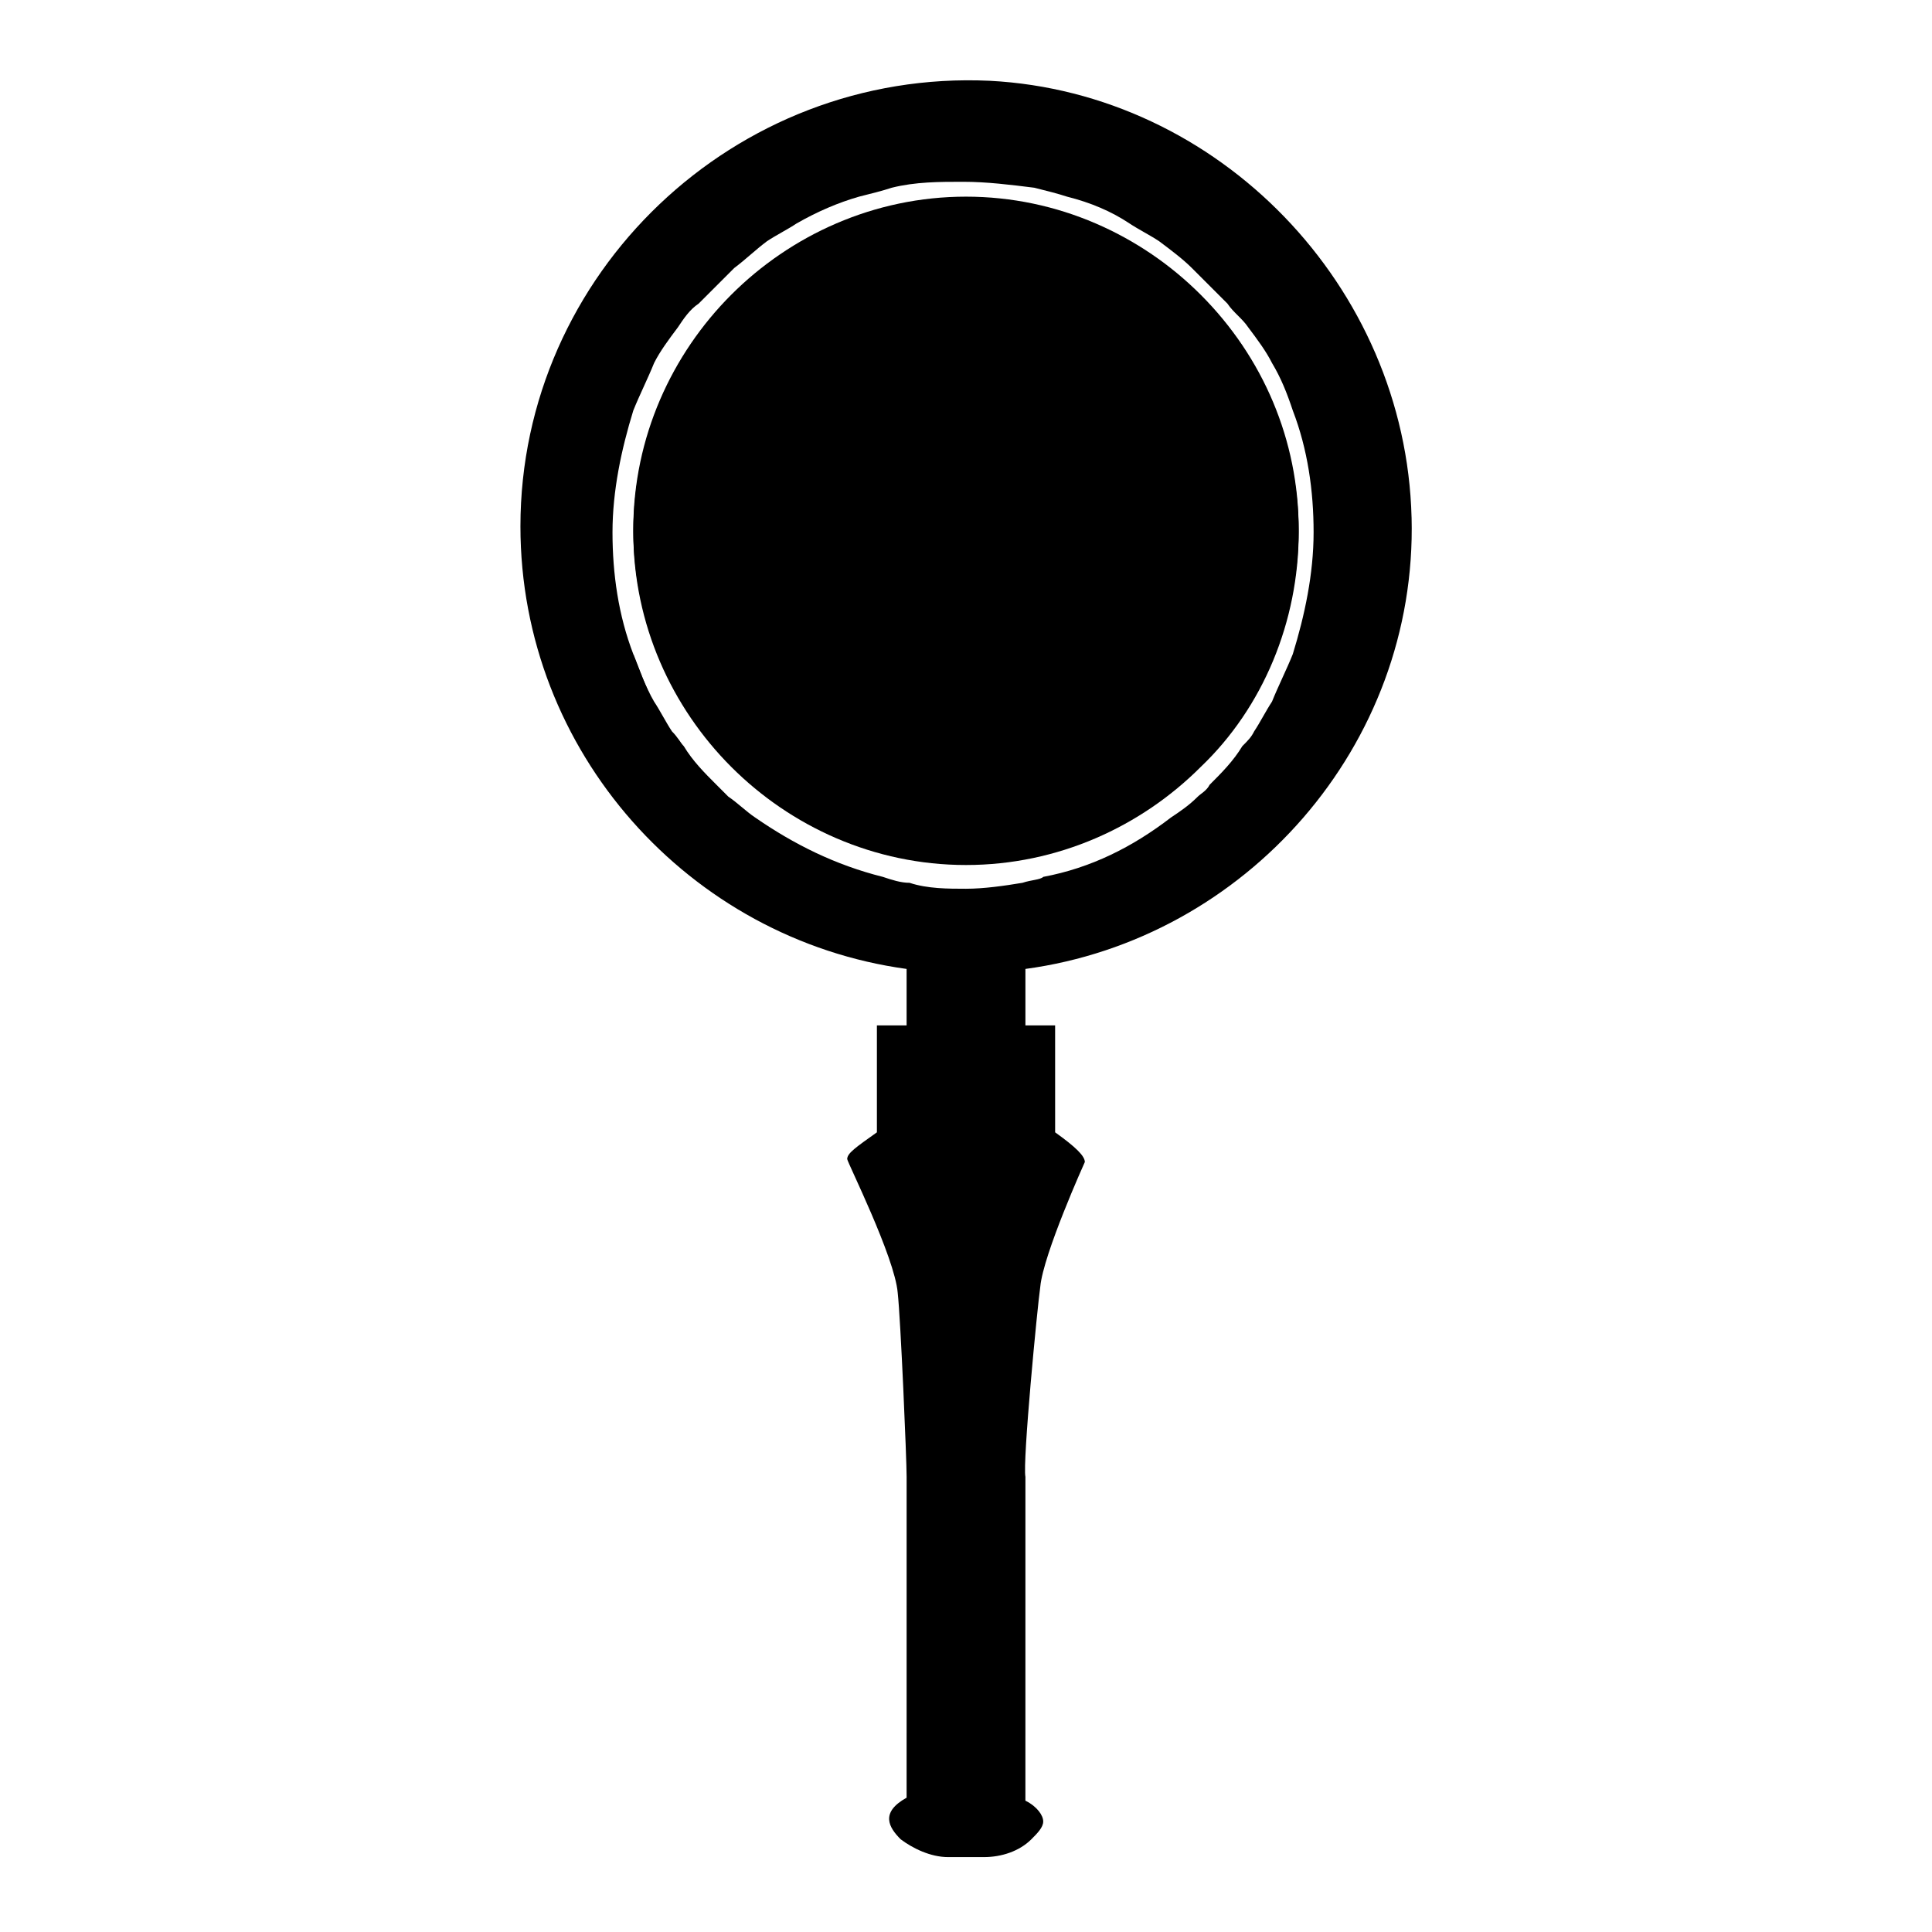<?xml version="1.0" encoding="UTF-8"?>
<!-- Uploaded to: ICON Repo, www.iconrepo.com, Generator: ICON Repo Mixer Tools -->
<svg fill="#000000" width="800px" height="800px" version="1.1" viewBox="144 144 512 512" xmlns="http://www.w3.org/2000/svg">
 <g fill-rule="evenodd">
  <path d="m462.19 347.26c-15.742 15.742-37.785 25.977-62.188 25.977s-46.445-10.234-62.188-25.977c-15.742-15.742-25.977-37.785-25.977-62.188 0-24.402 10.234-46.445 25.977-62.188 15.742-15.742 37.785-25.977 62.188-25.977s46.445 10.234 62.188 25.977c15.742 15.742 25.977 37.785 25.977 62.188 0 23.613-9.445 46.441-25.977 62.188z"/>
  <path d="m518.08 281.13c-1.574-61.402-51.168-112.57-111.78-115.72-67.699-3.152-124.38 51.168-124.38 118.08 0 59.828 44.871 109.42 102.34 117.29v14.957h-7.871v28.34c-5.512 3.938-7.871 5.512-7.871 7.086 0 0.789 12.594 25.977 13.383 35.426 0.789 7.086 2.363 44.082 2.363 48.805l-0.004 85.016c-7.086 3.938-4.723 7.871-1.574 11.02 3.148 2.363 7.871 4.723 12.594 4.723h9.445c4.723 0 9.445-1.574 12.594-4.723 1.574-1.574 3.148-3.148 3.148-4.723 0-1.574-1.574-3.938-4.723-5.512l0.004-85.801c-0.789-3.938 3.148-44.871 3.938-50.383 0.789-8.66 11.809-33.062 11.809-33.062 0-1.574-2.363-3.938-7.871-7.871l-0.004-28.34h-7.871v-14.957c58.254-7.871 103.91-59.039 102.34-119.65zm-103.12 96.824c-4.723 0.789-10.234 1.574-14.957 1.574s-10.234 0-14.957-1.574c-2.363 0-4.723-0.789-7.086-1.574-12.594-3.148-23.617-8.66-33.852-15.742-2.363-1.574-4.723-3.938-7.086-5.512l-3.148-3.148c-3.148-3.148-6.297-6.297-8.66-10.234-0.789-0.789-1.574-2.363-3.148-3.938-1.574-2.363-3.148-5.512-4.723-7.871-2.363-3.938-3.938-8.66-5.512-12.594-3.938-10.234-5.512-21.254-5.512-32.273 0-11.02 2.363-22.043 5.512-32.273 1.574-3.938 3.938-8.66 5.512-12.594 1.574-3.148 3.938-6.297 6.297-9.445 1.574-2.363 3.148-4.723 5.512-6.297 0.789-0.789 1.574-1.574 2.363-2.363l7.086-7.086c3.148-2.363 5.512-4.723 8.66-7.086 2.363-1.574 5.512-3.148 7.871-4.723 5.512-3.148 11.02-5.512 16.531-7.086 3.148-0.789 6.297-1.574 8.66-2.363 6.297-1.574 12.594-1.574 18.895-1.574 6.297 0 12.594 0.789 18.895 1.574 3.148 0.789 6.297 1.574 8.66 2.363 6.297 1.574 11.809 3.938 16.531 7.086 2.363 1.574 5.512 3.148 7.871 4.723 3.148 2.363 6.297 4.723 8.66 7.086s4.723 4.723 7.086 7.086c0.789 0.789 1.574 1.574 2.363 2.363 1.574 2.363 3.938 3.938 5.512 6.297 2.363 3.148 4.723 6.297 6.297 9.445 2.363 3.938 3.938 7.871 5.512 12.594 3.938 10.234 5.512 21.254 5.512 32.273 0 11.02-2.363 22.043-5.512 32.273-1.574 3.938-3.938 8.66-5.512 12.594-1.574 2.363-3.148 5.512-4.723 7.871-0.789 1.574-1.574 2.363-3.148 3.938-2.363 3.938-5.512 7.086-8.66 10.234-0.789 1.574-2.363 2.363-3.148 3.148-2.363 2.363-4.723 3.938-7.086 5.512-10.234 7.871-21.254 13.383-33.852 15.742-0.793 0.785-3.156 0.785-5.516 1.574z"/>
  <path d="m488.16 284.28c0 24.402-10.234 46.445-25.977 62.188s-37.785 25.977-62.188 25.977-46.445-10.234-62.188-25.977-25.977-37.785-25.977-62.188 10.234-46.445 25.977-62.188 37.785-25.977 62.188-25.977 46.445 10.234 62.188 25.977c16.531 16.527 25.977 38.57 25.977 62.188z"/>
  <path d="m488.95 252c-1.574-3.938-3.148-8.66-5.512-12.594 1.574 3.934 3.938 8.66 5.512 12.594zm0 65.34c-1.574 3.938-3.938 8.66-5.512 12.594 1.574-3.938 3.938-8.66 5.512-12.594zm-22.043-99.188c-1.574-1.574-3.148-3.148-4.723-4.723 2.363 2.363 4.723 4.723 7.086 7.086-0.789-0.789-1.574-1.578-2.363-2.363zm2.363 2.359c0.789 0.789 1.574 1.574 2.363 2.363-0.789-0.789-1.578-1.574-2.363-2.363zm7.871 9.445c2.363 3.148 4.723 6.297 6.297 9.445-2.359-3.144-4.723-6.293-6.297-9.445zm-15.746-16.531c-3.148-2.363-5.512-4.723-8.66-7.086 3.152 2.363 6.301 4.727 8.66 7.086zm0.789 0s-0.789 0 0 0c-0.789 0 0 0 0 0zm9.445 9.449c1.574 2.363 3.938 3.938 5.512 6.297-2.363-1.574-3.938-3.938-5.512-6.297zm-4.723 128.31c3.148-3.148 6.297-6.297 8.66-10.234-2.363 3.938-5.512 7.086-8.66 10.234zm-22.043-149.57c-5.512-3.148-11.02-5.512-16.531-7.086 5.512 1.574 11.023 3.938 16.531 7.086zm-73.207-7.086c-5.512 1.574-11.809 3.938-16.531 7.086 5.508-3.148 11.02-5.512 16.531-7.086zm-33.062 18.891s-0.789 0 0 0c-0.789 0 0 0 0 0zm8.66-7.082c-3.148 2.363-6.297 4.723-8.66 7.086 2.359-2.363 5.508-4.727 8.66-7.086zm-24.406 23.613c-2.363 3.148-4.723 6.297-6.297 9.445 2.363-3.144 4.723-6.293 6.297-9.445zm5.512-7.082c0.789-0.789 1.574-1.574 2.363-2.363-0.789 0.789-1.578 1.574-2.363 2.363zm2.363-2.363c2.363-2.363 4.723-4.723 7.086-7.086-1.574 1.574-3.148 3.148-4.723 4.723-0.789 0.789-1.578 1.578-2.363 2.363zm-2.363 2.363c-1.574 2.363-3.938 3.938-5.512 6.297 2.363-1.574 3.938-3.938 5.512-6.297zm4.723 128.31c-3.148-3.148-6.297-6.297-8.66-10.234 2.363 3.938 5.512 7.086 8.66 10.234zm-22.043-99.188c1.574-3.938 3.938-8.66 5.512-12.594-1.574 3.934-3.938 8.66-5.512 12.594zm6.301 77.934c-2.363-3.938-3.938-8.66-5.512-12.594 0.785 3.934 3.148 8.656 5.512 12.594z"/>
  <path d="m400 626.71c3.148 0 6.297-3.148 6.297-7.086s-2.363-7.086-6.297-7.086c-3.148 0-6.297 3.148-6.297 7.086-0.004 3.938 2.359 7.086 6.297 7.086z"/>
 </g>
</svg>